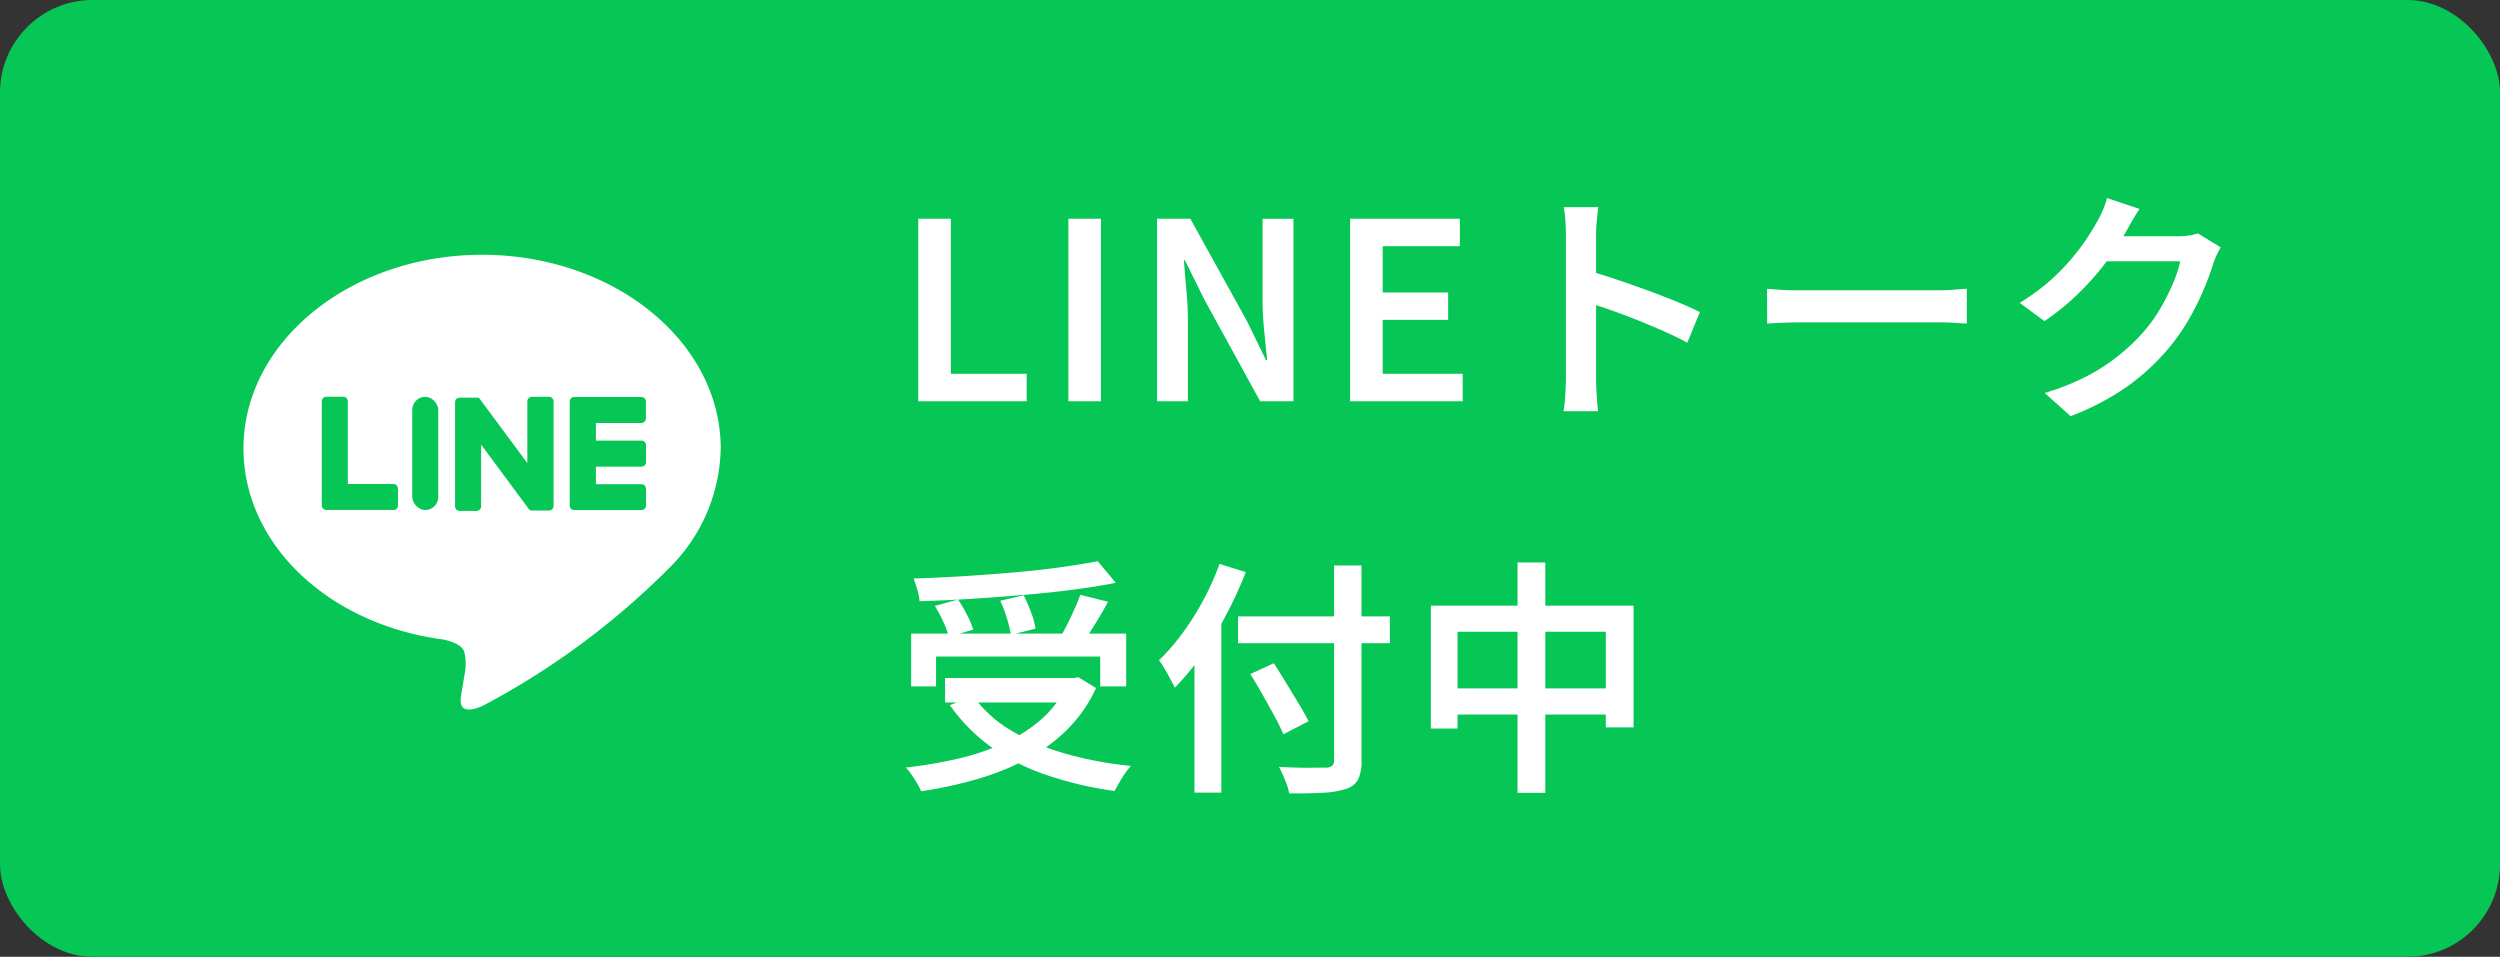 <svg xmlns="http://www.w3.org/2000/svg" width="81" height="31" viewBox="0 0 81 31"><rect x="0" y="0" width="81" height="31" fill="#333333" stroke="none"/><g transform="translate(-6 1)"><rect width="81" height="31" rx="3" transform="translate(6 -1)" fill="#06c755"/><path d="M.752,0V-5.912H1.808V-.888H4.264V0ZM5.616,0V-5.912H6.672V0ZM8.488,0V-5.912h1.08L11.4-2.6l.616,1.264h.04q-.048-.456-.1-.988t-.048-1.028v-2.56h1V0h-1.08L10.008-3.32,9.392-4.568H9.36q.032.464.08.98t.048,1.012V0Zm6.256,0V-5.912H18.3v.888H15.8v1.5h2.12v.888H15.8V-.888h2.592V0Zm6.992-.752V-5.36q0-.208-.016-.468a3.446,3.446,0,0,0-.056-.46h1.12q-.024.2-.048.448t-.024.48v1.512q0,.472,0,.96t0,.924V-.752q0,.12.008.312t.024.4q.016.2.032.364h-1.12Q21.7.1,21.716-.208T21.736-.752ZM22.5-4.216q.4.112.888.276t.992.348q.5.184.948.368t.748.336l-.408.992q-.336-.184-.752-.368t-.844-.356q-.428-.172-.836-.316T22.5-3.184Zm5.752.576.348.024q.212.016.444.02t.44,0h4.328q.288,0,.524-.02t.388-.028v1.128l-.4-.024q-.26-.016-.516-.016H29.488q-.336,0-.676.012t-.556.028Zm14.7-1.344a2.575,2.575,0,0,0-.132.248,2.6,2.6,0,0,0-.116.288,7.75,7.75,0,0,1-.3.82,8.593,8.593,0,0,1-.468.944,6.7,6.7,0,0,1-.636.924A7.3,7.3,0,0,1,39.976-.516a8.307,8.307,0,0,1-1.888,1l-.84-.752a7.87,7.87,0,0,0,1.384-.552A6.316,6.316,0,0,0,39.668-1.5a6.226,6.226,0,0,0,.8-.768A4.8,4.8,0,0,0,40.992-3a6.888,6.888,0,0,0,.412-.816,3.929,3.929,0,0,0,.236-.72H38.864l.336-.808h2.36a2.574,2.574,0,0,0,.356-.024,1.262,1.262,0,0,0,.292-.072ZM40.32-6.232q-.128.192-.256.416t-.192.344a8.832,8.832,0,0,1-.652.988,8.778,8.778,0,0,1-.888,1,7.857,7.857,0,0,1-1.092.888l-.8-.592a7.173,7.173,0,0,0,.924-.668,6.7,6.7,0,0,0,.7-.7,7.21,7.21,0,0,0,.516-.668q.216-.32.36-.584a2.877,2.877,0,0,0,.18-.356,2.67,2.67,0,0,0,.148-.42ZM.52,7.528H7.488V9.24h-.84V8.272H1.328V9.24H.52Zm1.1,1.44h4.3V9.76h-4.3ZM6.568,5.184l.584.7q-.656.128-1.432.228T4.108,6.28q-.836.072-1.68.124T.792,6.48A1.6,1.6,0,0,0,.72,6.1Q.656,5.888.6,5.744q.792-.024,1.616-.076t1.616-.12q.792-.068,1.492-.164T6.568,5.184ZM1.288,6.632l.752-.208a4.581,4.581,0,0,1,.292.5,2.7,2.7,0,0,1,.2.476l-.792.232a2.829,2.829,0,0,0-.176-.484A4.43,4.43,0,0,0,1.288,6.632Zm2.12-.168.76-.176a5.707,5.707,0,0,1,.24.556,2.578,2.578,0,0,1,.144.524l-.8.2a3.607,3.607,0,0,0-.128-.536A4.361,4.361,0,0,0,3.408,6.464ZM6,6.272l.9.224q-.136.256-.288.508t-.3.484q-.148.232-.284.408l-.7-.216q.12-.192.244-.436t.236-.5Q5.928,6.488,6,6.272Zm-.4,2.7h.184l.152-.032.576.352a4.62,4.62,0,0,1-.936,1.348,5.5,5.5,0,0,1-1.32.964,8.579,8.579,0,0,1-1.612.644,13.346,13.346,0,0,1-1.8.388,1.729,1.729,0,0,0-.128-.252q-.088-.148-.184-.288a1.617,1.617,0,0,0-.184-.228,14.476,14.476,0,0,0,1.744-.3,7.713,7.713,0,0,0,1.52-.528,4.808,4.808,0,0,0,1.2-.8A3.269,3.269,0,0,0,5.6,9.112Zm-3.072.576a4,4,0,0,0,1.2,1.1,7.153,7.153,0,0,0,1.744.756,11.988,11.988,0,0,0,2.168.412,2.3,2.3,0,0,0-.188.24q-.1.144-.188.3t-.152.272A11.755,11.755,0,0,1,4.9,12.108,6.906,6.906,0,0,1,3.112,11.2,5.674,5.674,0,0,1,1.776,9.848Zm8.584-2.576h4.92V7.84h-4.92ZM14.224,5.32h.888v6.312A1.354,1.354,0,0,1,15,12.26a.669.669,0,0,1-.392.3,2.747,2.747,0,0,1-.724.124q-.452.028-1.116.02a1.3,1.3,0,0,0-.072-.272q-.056-.152-.124-.308t-.132-.276q.312.016.628.024t.556,0l.328,0a.358.358,0,0,0,.212-.06.241.241,0,0,0,.06-.188ZM11.512,8.84l.76-.352q.192.3.4.64t.408.672q.2.328.316.568l-.816.424q-.1-.248-.284-.584t-.388-.7Q11.7,9.144,11.512,8.84ZM9.7,7.528l.864-.864.008.016v6H9.7Zm.816-2.256.848.264a13.352,13.352,0,0,1-.636,1.384,12.4,12.4,0,0,1-.788,1.3A8.237,8.237,0,0,1,9.064,9.28q-.048-.1-.14-.272t-.192-.34a2.636,2.636,0,0,0-.18-.276,6.771,6.771,0,0,0,.76-.876,9.017,9.017,0,0,0,.676-1.072A8.648,8.648,0,0,0,10.512,5.272ZM17.36,6.624h6.568v3.944h-.9v-3.1H18.224v3.136H17.36Zm.448,2.68h5.728v.848H17.808Zm2.36-4.08h.9v7.464h-.9Z" transform="translate(35 12)" fill="#fff"/><rect width="23" height="23" rx="11.5" transform="translate(10 3)" fill="#06c755"/><g transform="translate(13.888 7.255)"><path d="M868.742,504.619c0-3.459-3.468-6.274-7.731-6.274s-7.731,2.815-7.731,6.274c0,3.1,2.75,5.7,6.466,6.19.252.054.594.166.681.381a1.589,1.589,0,0,1,.025.7s-.091.546-.11.662c-.034.2-.155.764.67.417a24.96,24.96,0,0,0,6.075-4.489h0A5.583,5.583,0,0,0,868.742,504.619Z" transform="translate(-853.279 -498.345)" fill="#fff"/><path d="M1001.472,565.524H999.3a.147.147,0,0,1-.148-.148v0h0v-3.368h0v0a.147.147,0,0,1,.148-.148h2.172a.148.148,0,0,1,.148.148v.548a.148.148,0,0,1-.148.148H1000v.569h1.476a.148.148,0,0,1,.148.148v.548a.148.148,0,0,1-.148.148H1000v.569h1.476a.148.148,0,0,1,.148.148v.548A.148.148,0,0,1,1001.472,565.524Z" transform="translate(-988.581 -557.253)" fill="#06c755"/><path d="M890.6,565.524a.148.148,0,0,0,.148-.148v-.548a.148.148,0,0,0-.148-.148h-1.476V562a.148.148,0,0,0-.148-.148h-.548a.148.148,0,0,0-.148.148v3.372h0v0a.148.148,0,0,0,.148.148H890.6Z" transform="translate(-885.742 -557.253)" fill="#06c755"/><rect width="0.844" height="3.669" rx="0.422" transform="translate(5.468 4.602)" fill="#06c755"/><path d="M950.7,561.855h-.548a.148.148,0,0,0-.147.148v2l-1.544-2.085-.012-.015h0l-.009-.009,0,0-.008-.007,0,0-.008-.005,0,0-.008,0,0,0-.009,0,0,0-.009,0h-.005l-.009,0h-.573a.148.148,0,0,0-.148.148v3.374a.148.148,0,0,0,.148.148h.548a.148.148,0,0,0,.148-.148v-2l1.546,2.087a.15.15,0,0,0,.038.037h0l.009.006,0,0,.007,0,.007,0,0,0,.01,0h0a.151.151,0,0,0,.038.005h.545a.148.148,0,0,0,.148-.148V562A.148.148,0,0,0,950.7,561.855Z" transform="translate(-940.807 -557.253)" fill="#06c755"/></g></g></svg>